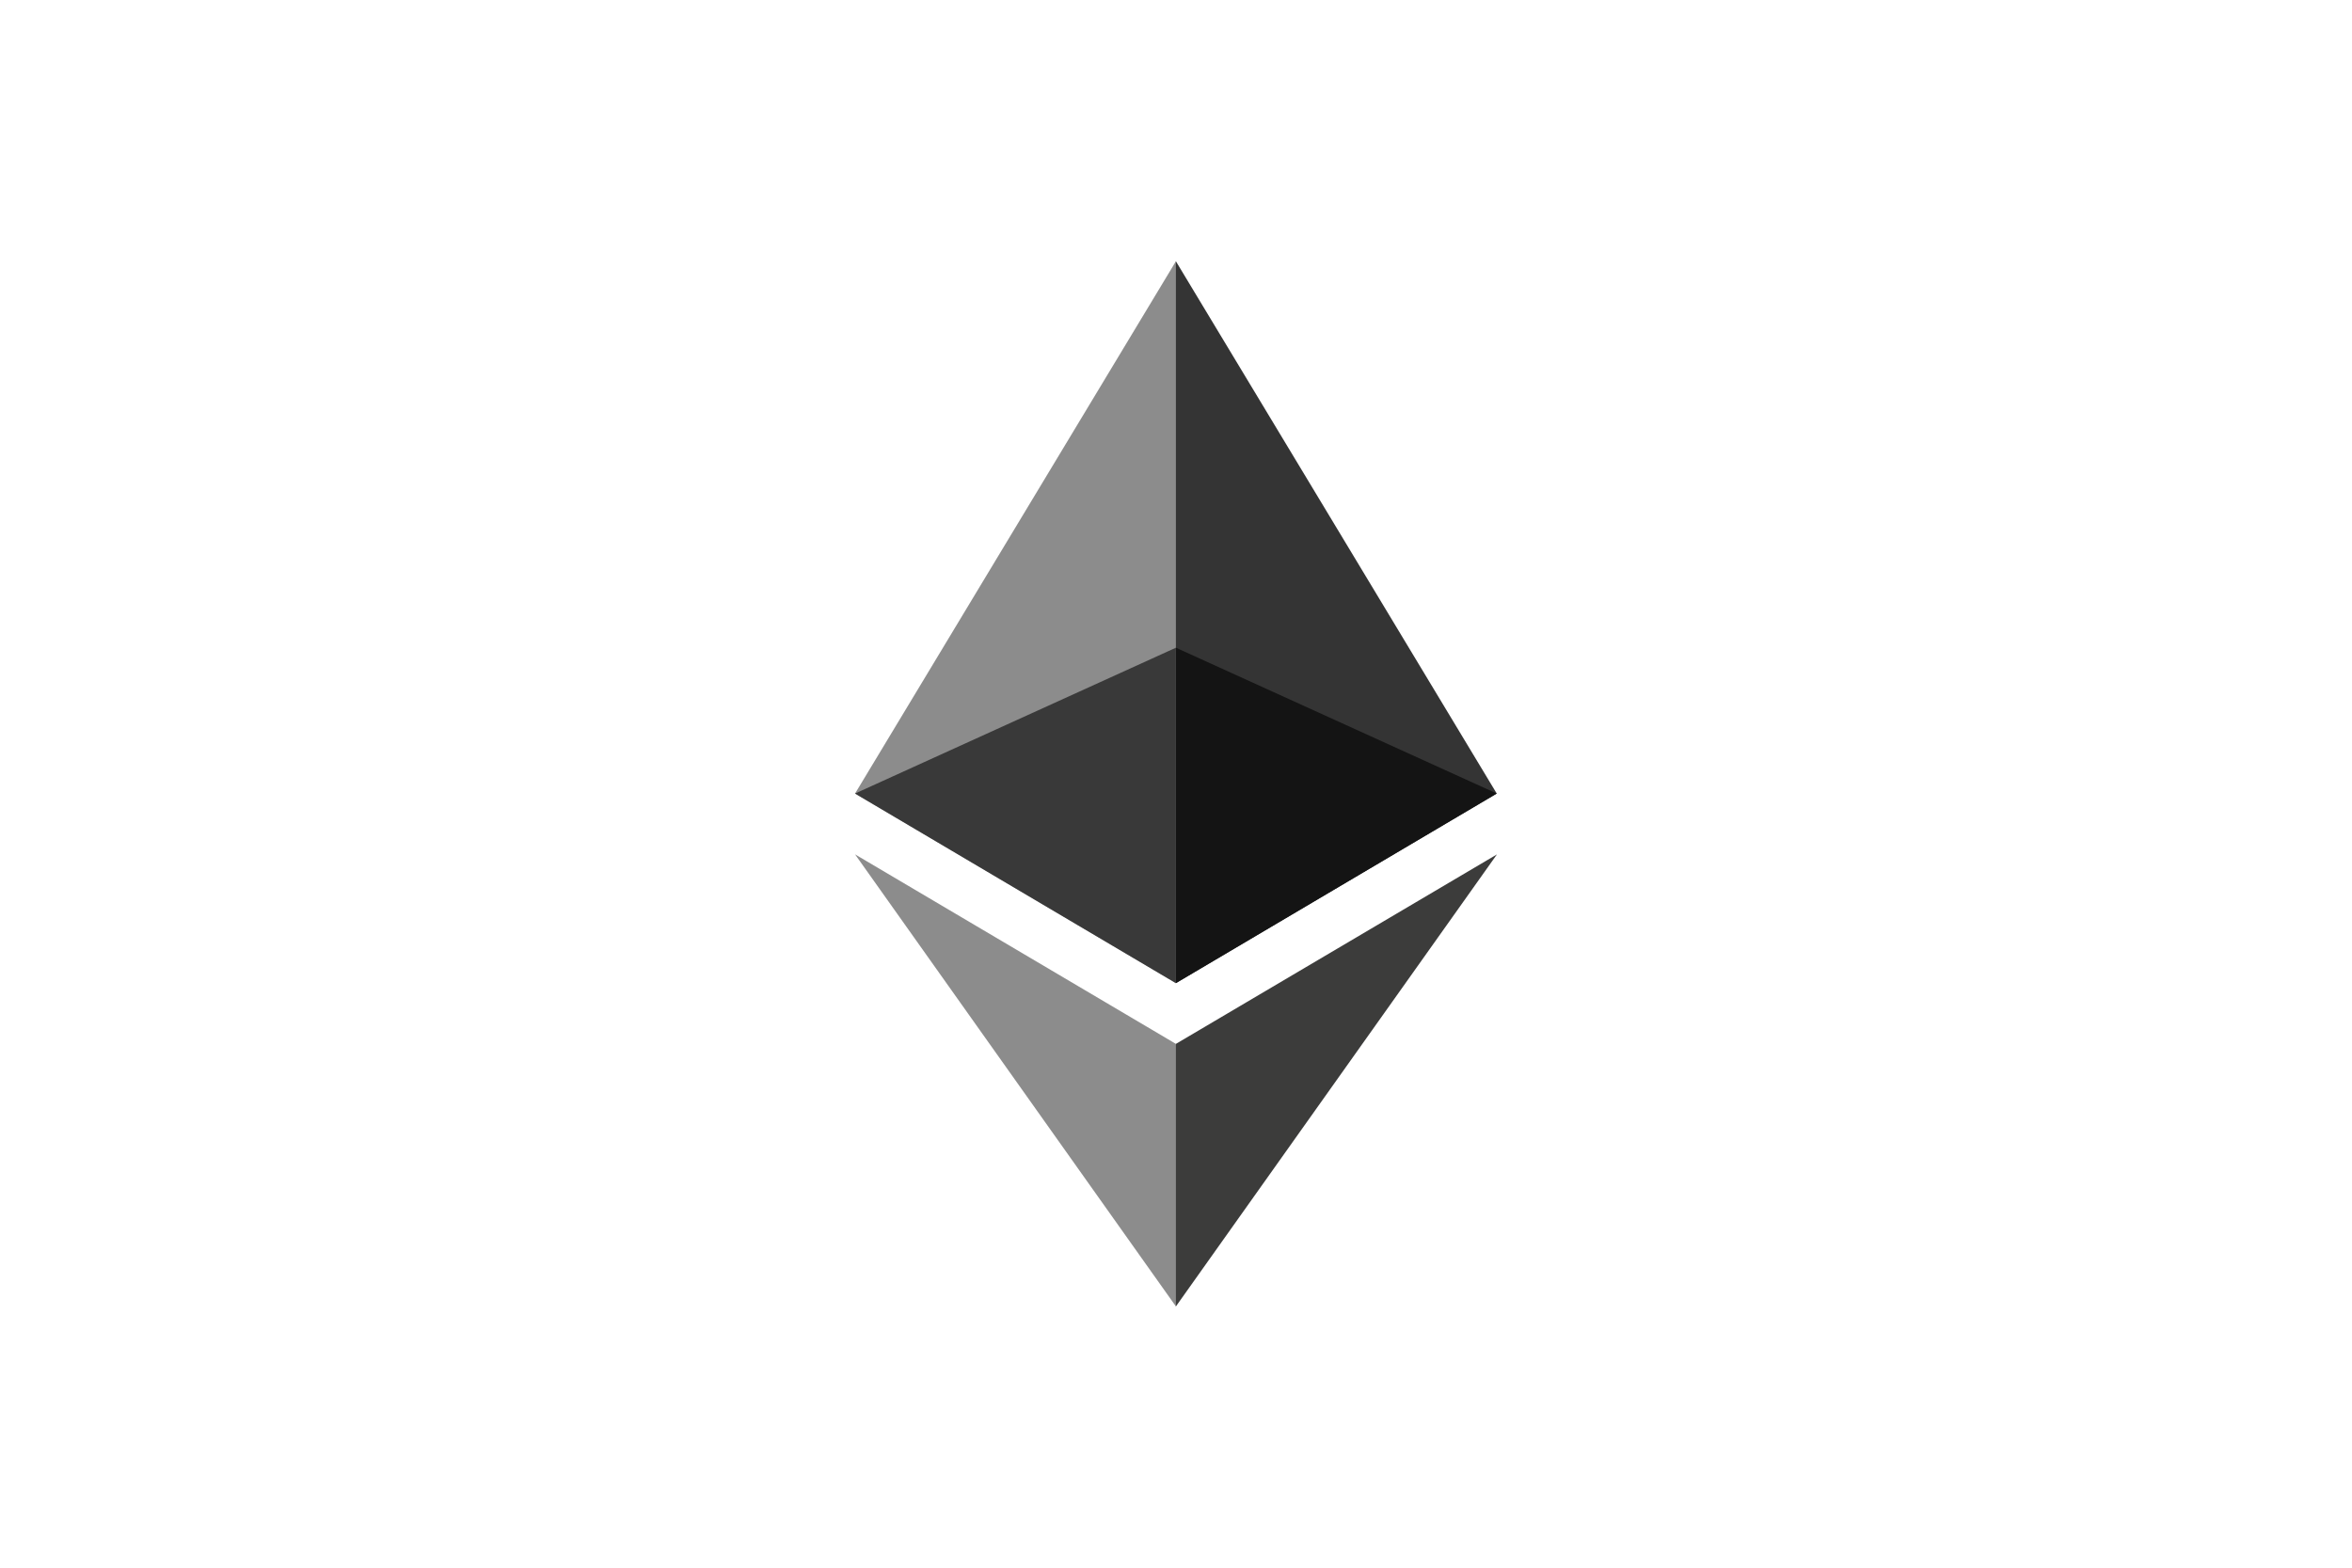 <?xml version="1.0" encoding="UTF-8"?>
<svg xmlns="http://www.w3.org/2000/svg" width="72" height="48" fill="none" viewBox="0 0 72 48">
  <path fill="#fff" d="M0 0h72v48H0z"></path>
  <g clip-path="url(#clip0_4403_10860)">
    <path fill="#343434" d="M35.997 8l-.215.73v21.158l.215.214 9.822-5.805L35.997 8z"></path>
    <path fill="#8C8C8C" d="M35.997 8l-9.822 16.297 9.822 5.805V8z"></path>
    <path fill="#3C3C3B" d="M35.997 31.962l-.121.147v7.538l.121.353 9.828-13.84-9.828 5.802z"></path>
    <path fill="#8C8C8C" d="M35.997 40v-8.038l-9.822-5.803L35.997 40z"></path>
    <path fill="#141414" d="M35.997 30.102l9.822-5.805-9.822-4.465v10.27z"></path>
    <path fill="#393939" d="M26.175 24.297l9.822 5.805v-10.27l-9.822 4.465z"></path>
  </g>
  <defs>
    <clipPath id="clip0_4403_10860">
      <path fill="#fff" d="M0 0h32v32H0z" transform="translate(20 8)"></path>
    </clipPath>
  </defs>
</svg>
